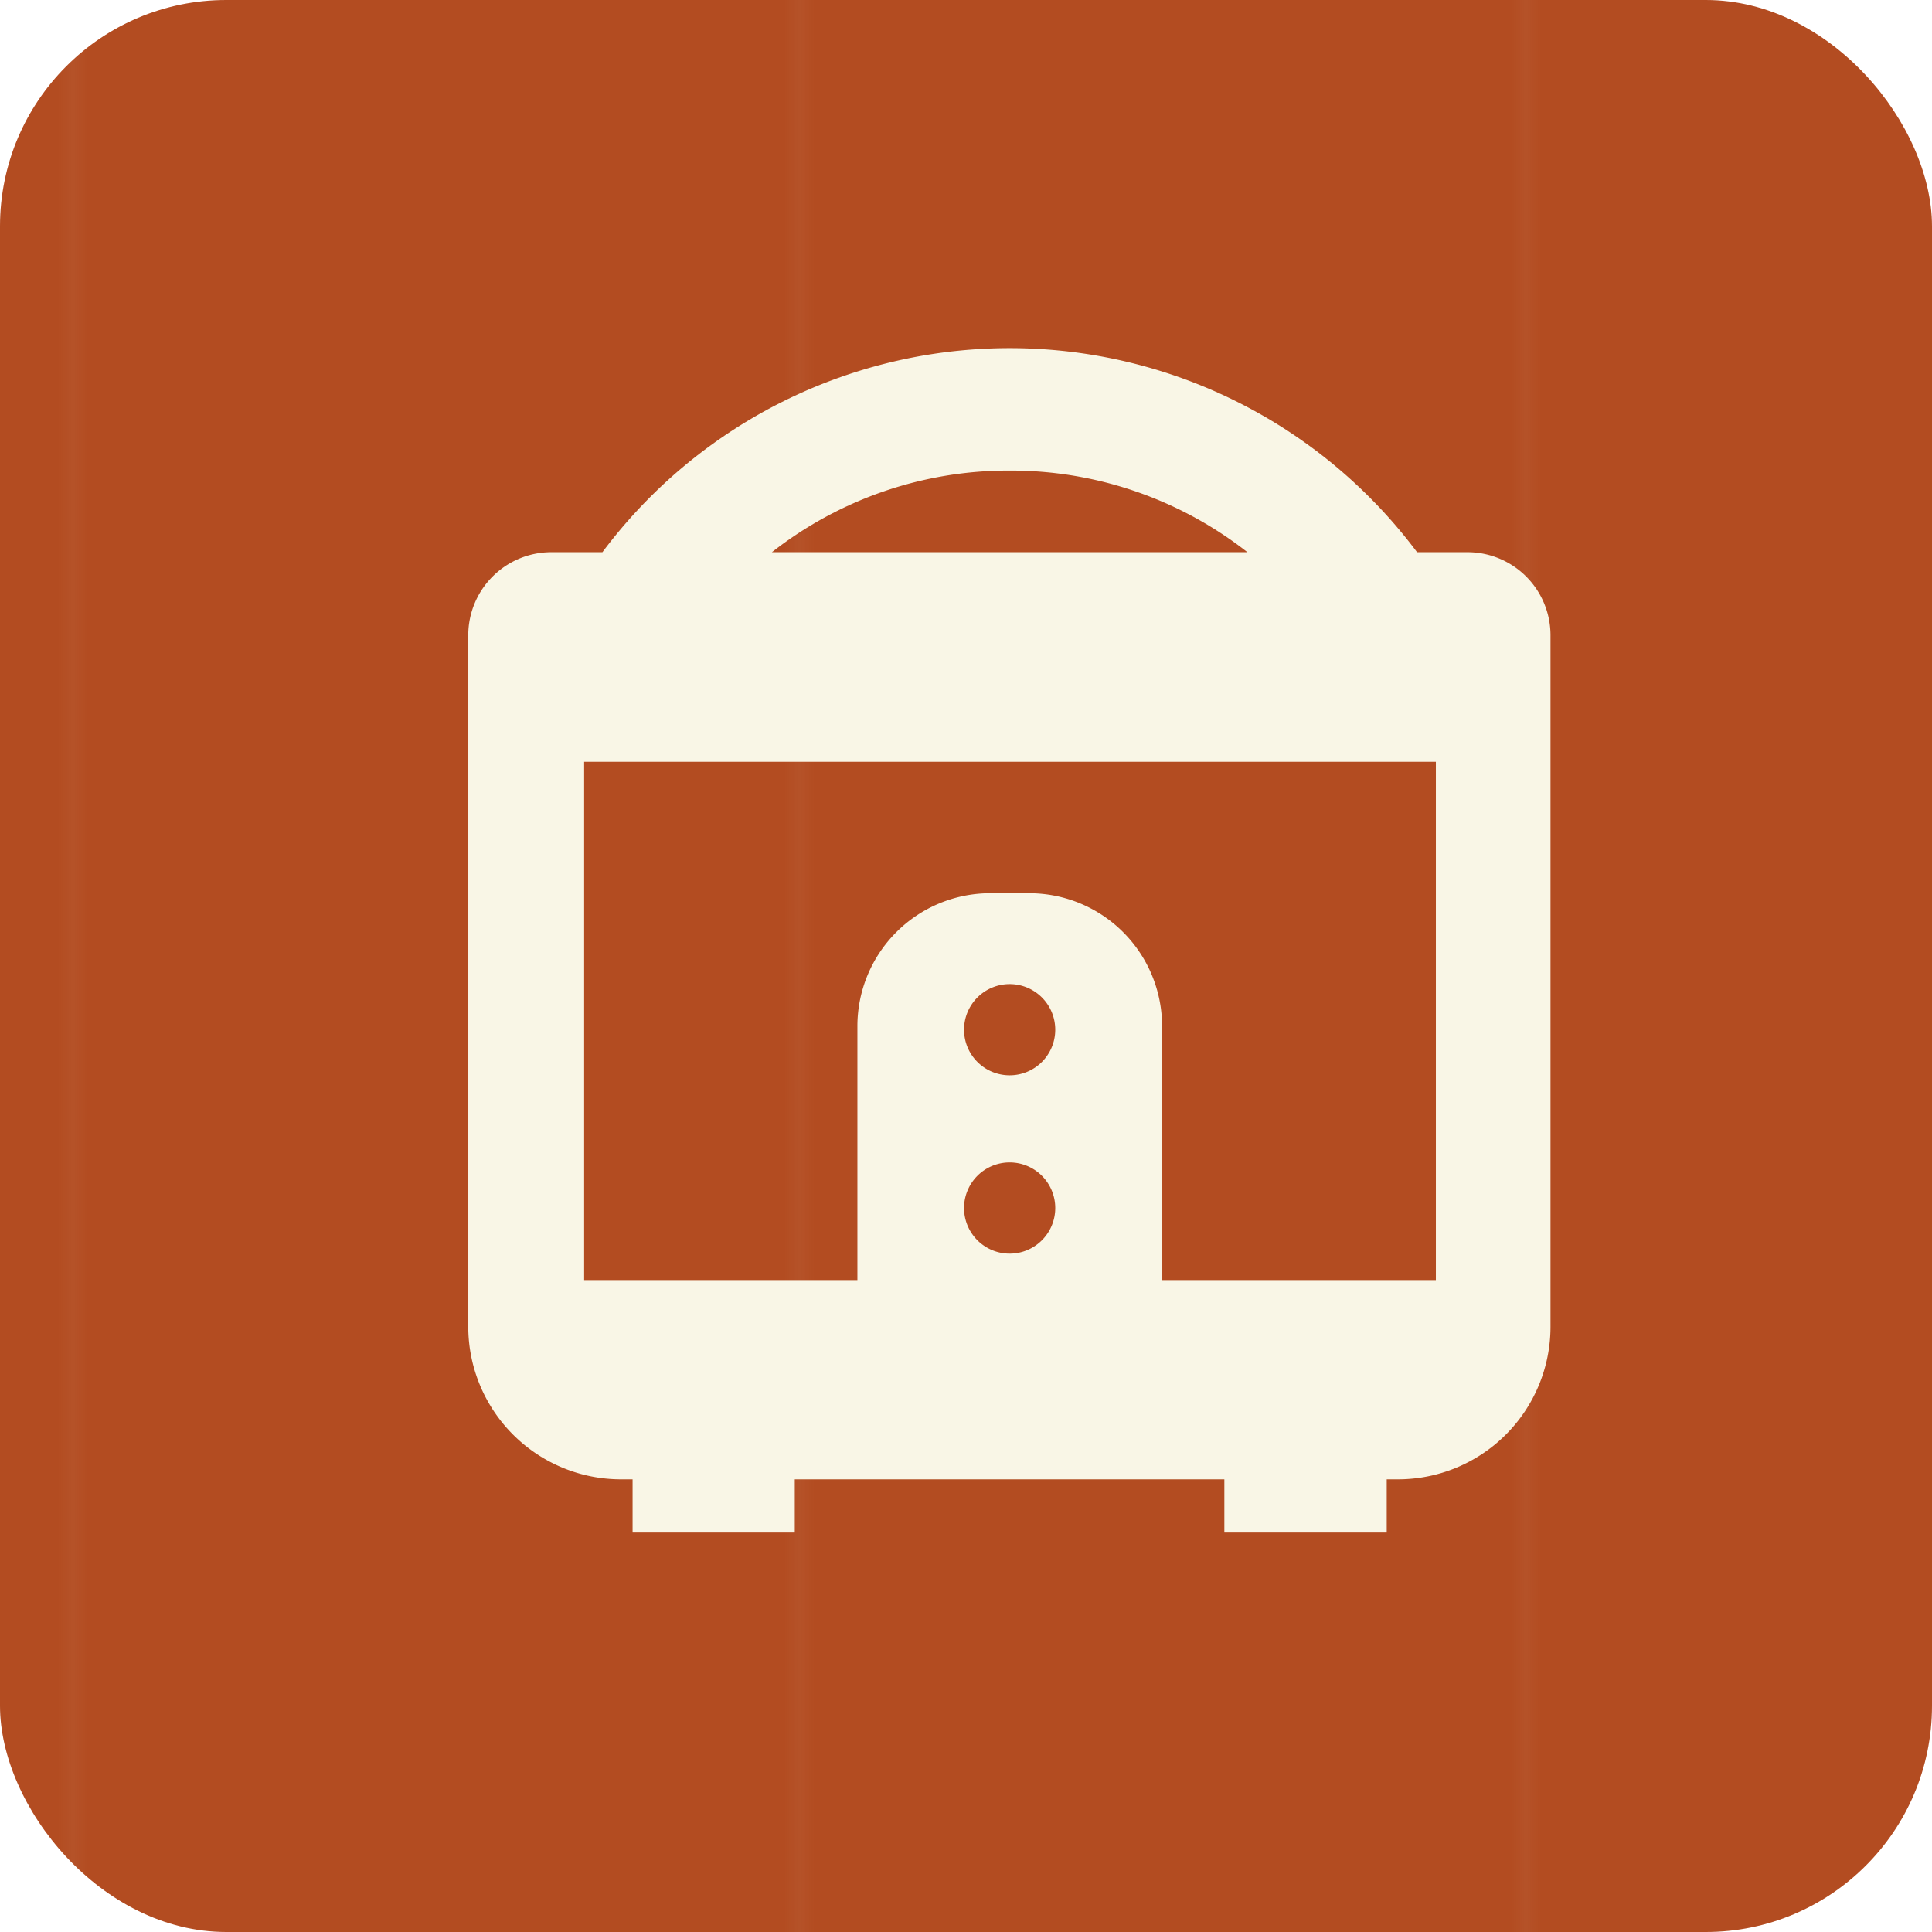 <svg xmlns="http://www.w3.org/2000/svg" xmlns:xlink="http://www.w3.org/1999/xlink" viewBox="0 0 108.88 108.88"><defs><style>.cls-1{fill:none;}.cls-2{fill:#b34c21;}.cls-3{fill:url(#Unnamed_Pattern_15);}.cls-4{fill:#f9f6e6;}</style><pattern id="Unnamed_Pattern_15" data-name="Unnamed Pattern 15" width="44.97" height="44.97" patternTransform="translate(-36.4 -7.72) scale(0.91)" patternUnits="userSpaceOnUse" viewBox="0 0 44.97 44.97"><rect class="cls-1" width="44.97" height="44.97"/><rect class="cls-2" width="44.97" height="44.97"/></pattern></defs><g id="レイヤー_2" data-name="レイヤー 2"><g id="レイヤー_1-2" data-name="レイヤー 1"><rect class="cls-3" width="108.88" height="108.88" rx="12.75"/><path class="cls-4" d="M82.75,31.12H79.86a28.66,28.66,0,0,0-45.91,0H31.06a4.68,4.68,0,0,0-4.67,4.66v39A8.61,8.61,0,0,0,35,83.37h.65v3h9.14v-3H69v3h9.15v-3h.65a8.6,8.6,0,0,0,8.58-8.58v-39A4.68,4.68,0,0,0,82.75,31.12ZM56.9,65.51a2.57,2.57,0,1,1-2.57,2.57A2.57,2.57,0,0,1,56.9,65.51ZM54.33,58A2.57,2.57,0,1,1,56.9,60.6,2.57,2.57,0,0,1,54.33,58ZM65.49,72.14V57.8A7.49,7.49,0,0,0,58,50.34H55.78a7.49,7.49,0,0,0-7.46,7.46V72.14H32.92V42.93h48V72.14ZM56.9,26.52a21.59,21.59,0,0,1,13.4,4.6H43.5A21.61,21.61,0,0,1,56.9,26.52Z"/></g></g></svg>